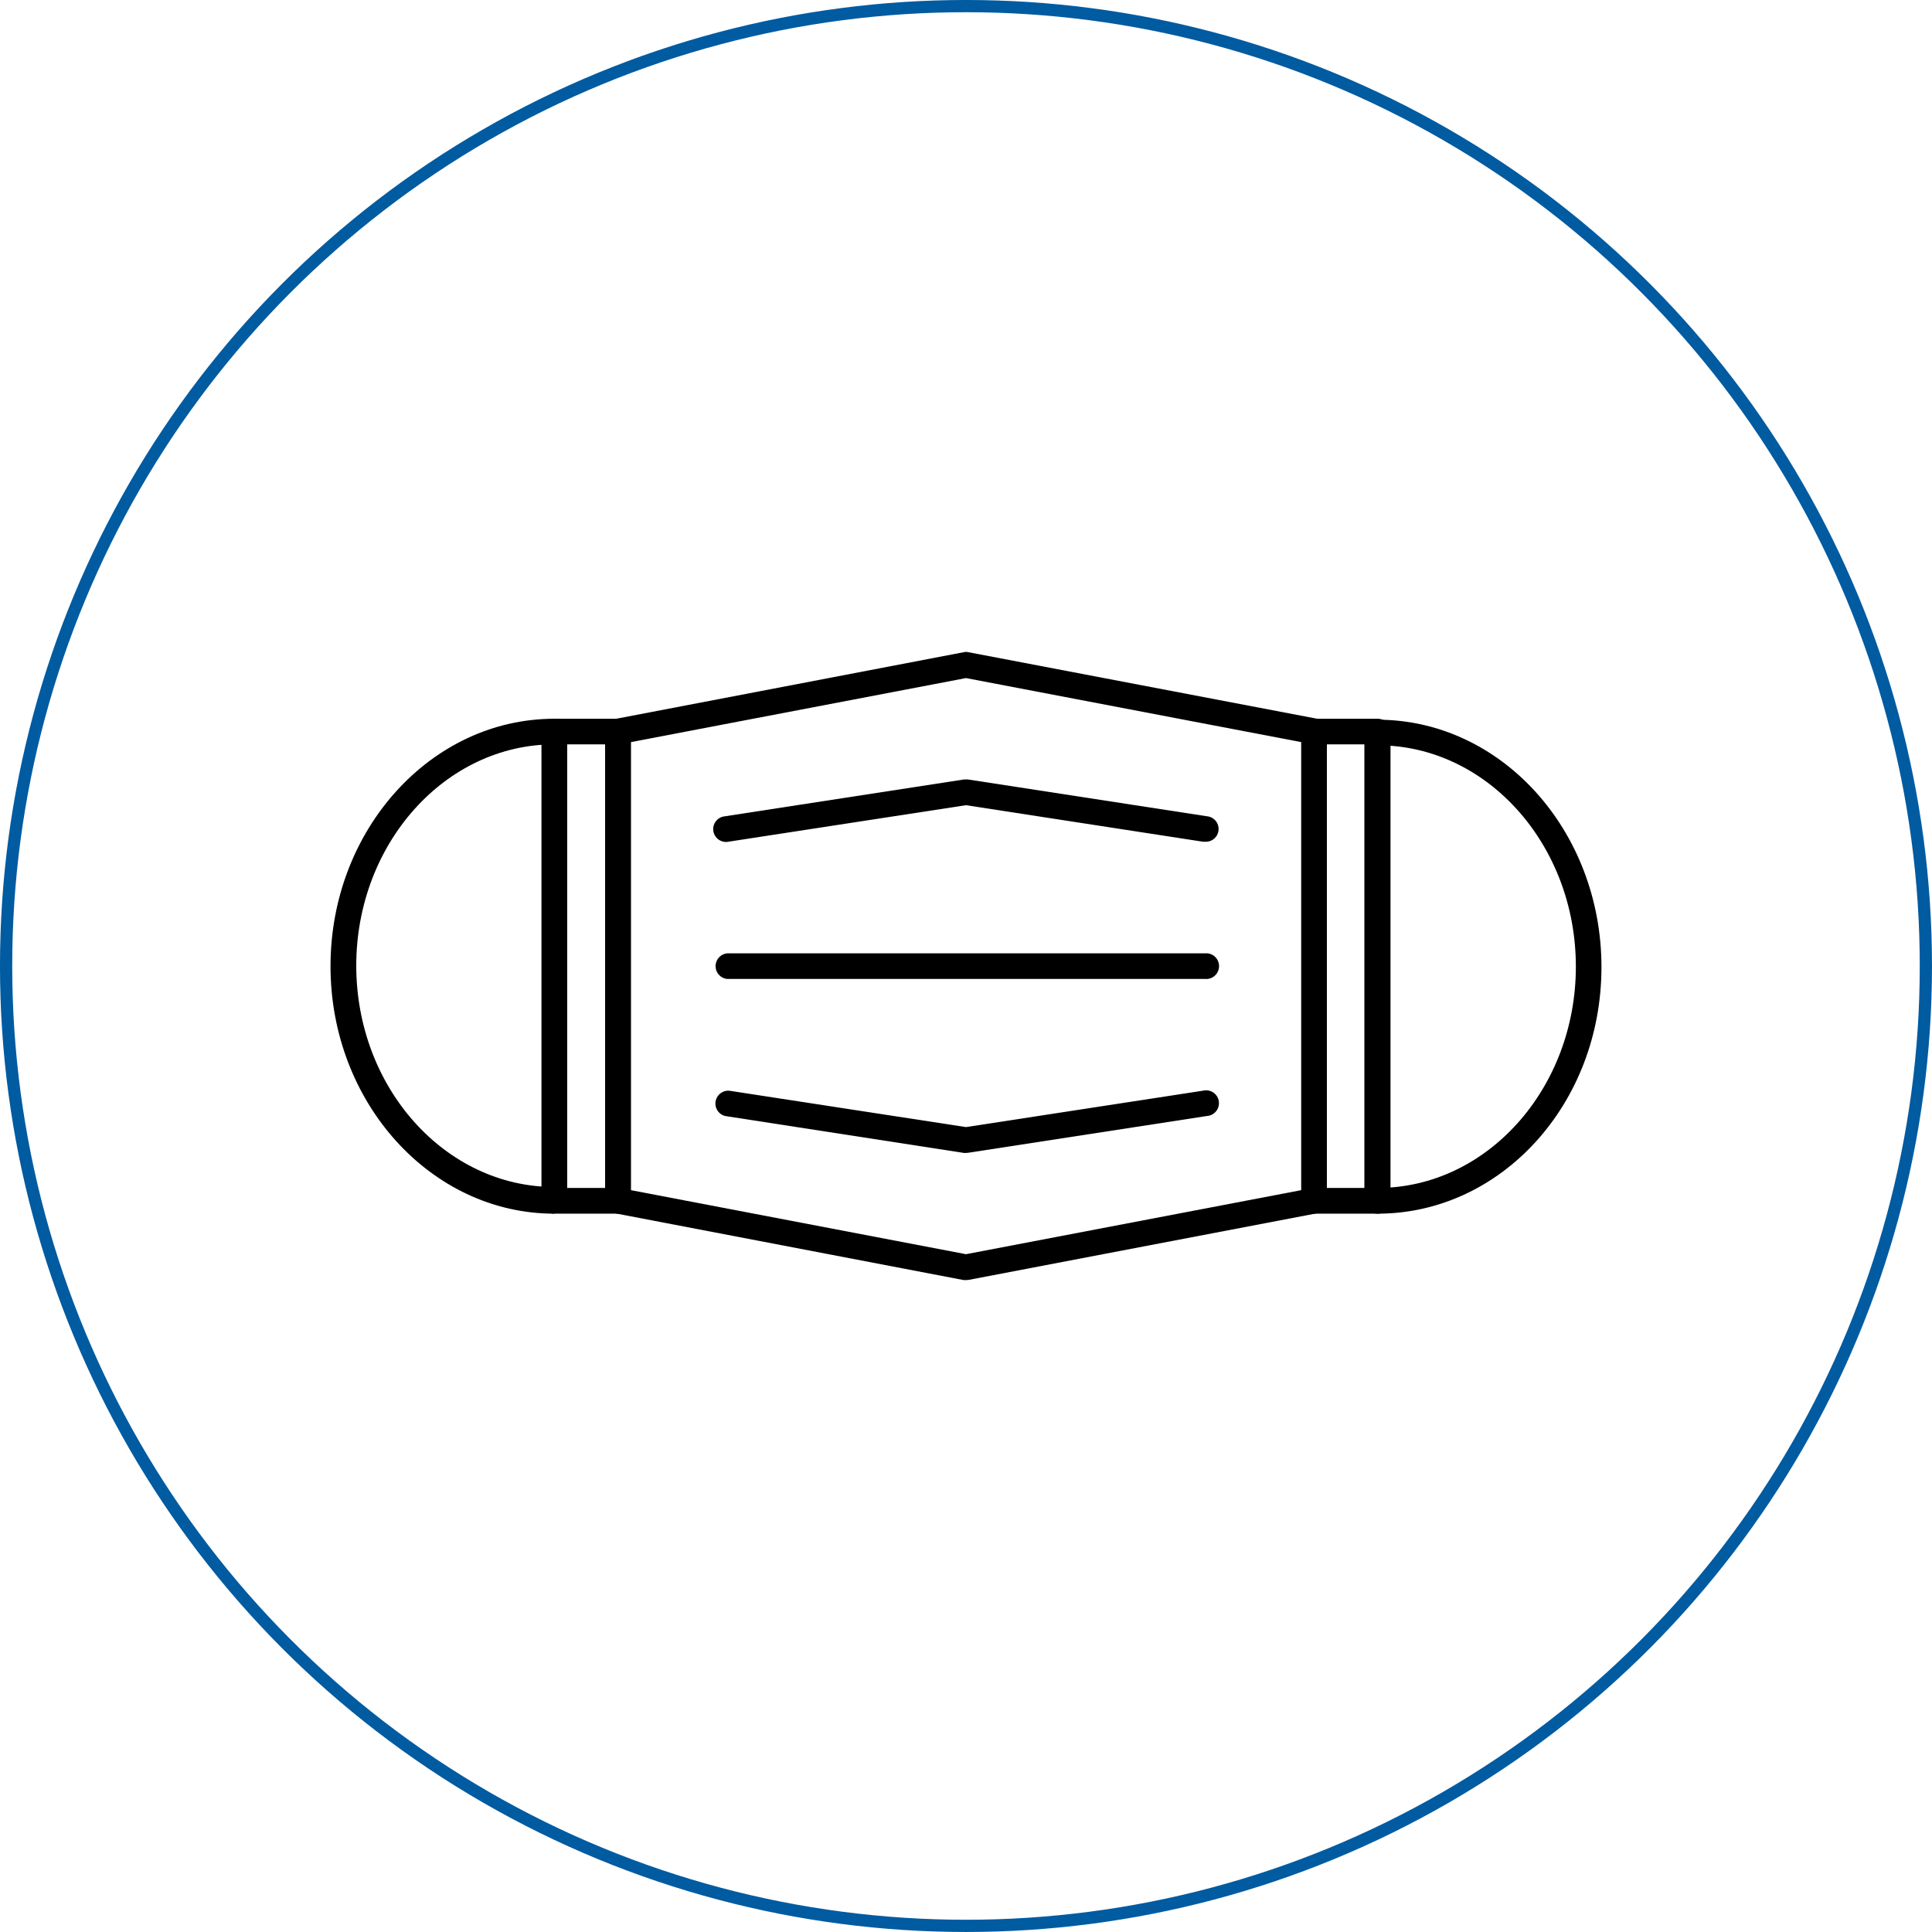 <?xml version="1.0" encoding="utf-8"?>
<!-- Generator: Adobe Illustrator 16.0.0, SVG Export Plug-In . SVG Version: 6.00 Build 0)  -->
<!DOCTYPE svg PUBLIC "-//W3C//DTD SVG 1.1//EN" "http://www.w3.org/Graphics/SVG/1.1/DTD/svg11.dtd">
<svg version="1.1" id="レイヤー_1" xmlns="http://www.w3.org/2000/svg" xmlns:xlink="http://www.w3.org/1999/xlink" x="0px"
	 y="0px" width="158px" height="158px" viewBox="0 0 158 158" enable-background="new 0 0 158 158" xml:space="preserve">
<circle fill="none" stroke="#005BA1" stroke-miterlimit="10" cx="78.999" cy="78.999" r="78.5"/>
<g id="レイヤー_2">
	<g id="sec3">
		<g id="div">
			<g id="icon">
				<path d="M78.999,104.685h-0.192l-28.472-5.453c-0.492-0.097-0.847-0.527-0.848-1.029V59.82c0.005-0.5,0.359-0.928,0.848-1.029
					l28.472-5.452c0.13-0.034,0.266-0.034,0.396,0l28.461,5.43c0.491,0.097,0.848,0.527,0.848,1.029v38.404
					c0.004,0.503-0.353,0.937-0.848,1.029l-28.461,5.441L78.999,104.685z M51.59,97.331l27.409,5.238l27.421-5.238v-36.64
					l-27.421-5.238L51.59,60.691V97.331z M107.459,98.202L107.459,98.202z"/>
				<path d="M98.535,68.836h-0.158l-19.378-2.987l-19.366,2.977c-0.563,0.14-1.135-0.203-1.276-0.767
					c-0.141-0.563,0.203-1.135,0.766-1.275c0.06-0.015,0.121-0.025,0.182-0.03l19.536-3.009h0.317l19.536,3.009
					c0.574,0.044,1.005,0.545,0.96,1.12C99.611,68.449,99.11,68.879,98.535,68.836z"/>
				<path d="M78.999,94.289H78.84l-19.536-3.021c-0.564-0.141-0.907-0.712-0.766-1.275c0.124-0.496,0.585-0.831,1.094-0.795
					l19.366,2.976l19.378-2.976c0.563-0.143,1.136,0.198,1.279,0.761c0.142,0.563-0.198,1.135-0.762,1.279
					c-0.066,0.017-0.132,0.026-0.2,0.03l-19.536,3.009L78.999,94.289z"/>
				<path d="M98.535,80.058H59.463c-0.578-0.061-0.998-0.577-0.938-1.156c0.052-0.494,0.442-0.886,0.938-0.937h39.072
					c0.579-0.061,1.095,0.36,1.154,0.937c0.062,0.579-0.359,1.095-0.937,1.156C98.681,80.065,98.607,80.065,98.535,80.058z"/>
				<path d="M112.664,99.255c-0.58,0-1.052-0.472-1.052-1.053s0.472-1.052,1.052-1.052c8.937,0,16.211-8.133,16.211-18.1
					c0-9.965-7.274-18.099-16.211-18.099c-0.577,0.06-1.095-0.359-1.154-0.938c-0.062-0.577,0.359-1.095,0.937-1.155
					c0.073-0.007,0.146-0.007,0.218,0c10.09,0,18.303,9.05,18.303,20.237C130.966,90.284,122.753,99.255,112.664,99.255z"/>
				<path d="M112.664,99.255h-5.204c-0.575-0.006-1.04-0.476-1.04-1.053V59.82c0-0.575,0.466-1.041,1.04-1.041h5.204
					c0.576,0,1.046,0.465,1.052,1.041v38.382C113.715,98.783,113.245,99.255,112.664,99.255L112.664,99.255z M108.478,97.15h3.101
					V60.873h-3.101V97.15z"/>
				<path d="M45.334,99.255c-10.09,0-18.304-9.084-18.304-20.238c0-11.154,8.213-20.237,18.304-20.237
					c0.578-0.061,1.094,0.36,1.156,0.938c0.06,0.577-0.36,1.095-0.938,1.156c-0.073,0.007-0.146,0.007-0.218,0
					c-8.937,0-16.199,8.133-16.199,18.099s7.262,18.099,16.199,18.099c0.581,0,1.051,0.471,1.051,1.052
					c0,0.582-0.47,1.052-1.051,1.052V99.255z"/>
				<path d="M50.538,99.255h-5.203c-0.582,0-1.053-0.472-1.053-1.053l0,0V59.82c0.006-0.576,0.476-1.041,1.053-1.041h5.203
					c0.577,0,1.046,0.465,1.052,1.041v38.382C51.59,98.783,51.118,99.255,50.538,99.255L50.538,99.255z M46.385,97.15h3.101V60.873
					h-3.101V97.15z"/>
			</g>
		</g>
	</g>
</g>
</svg>
